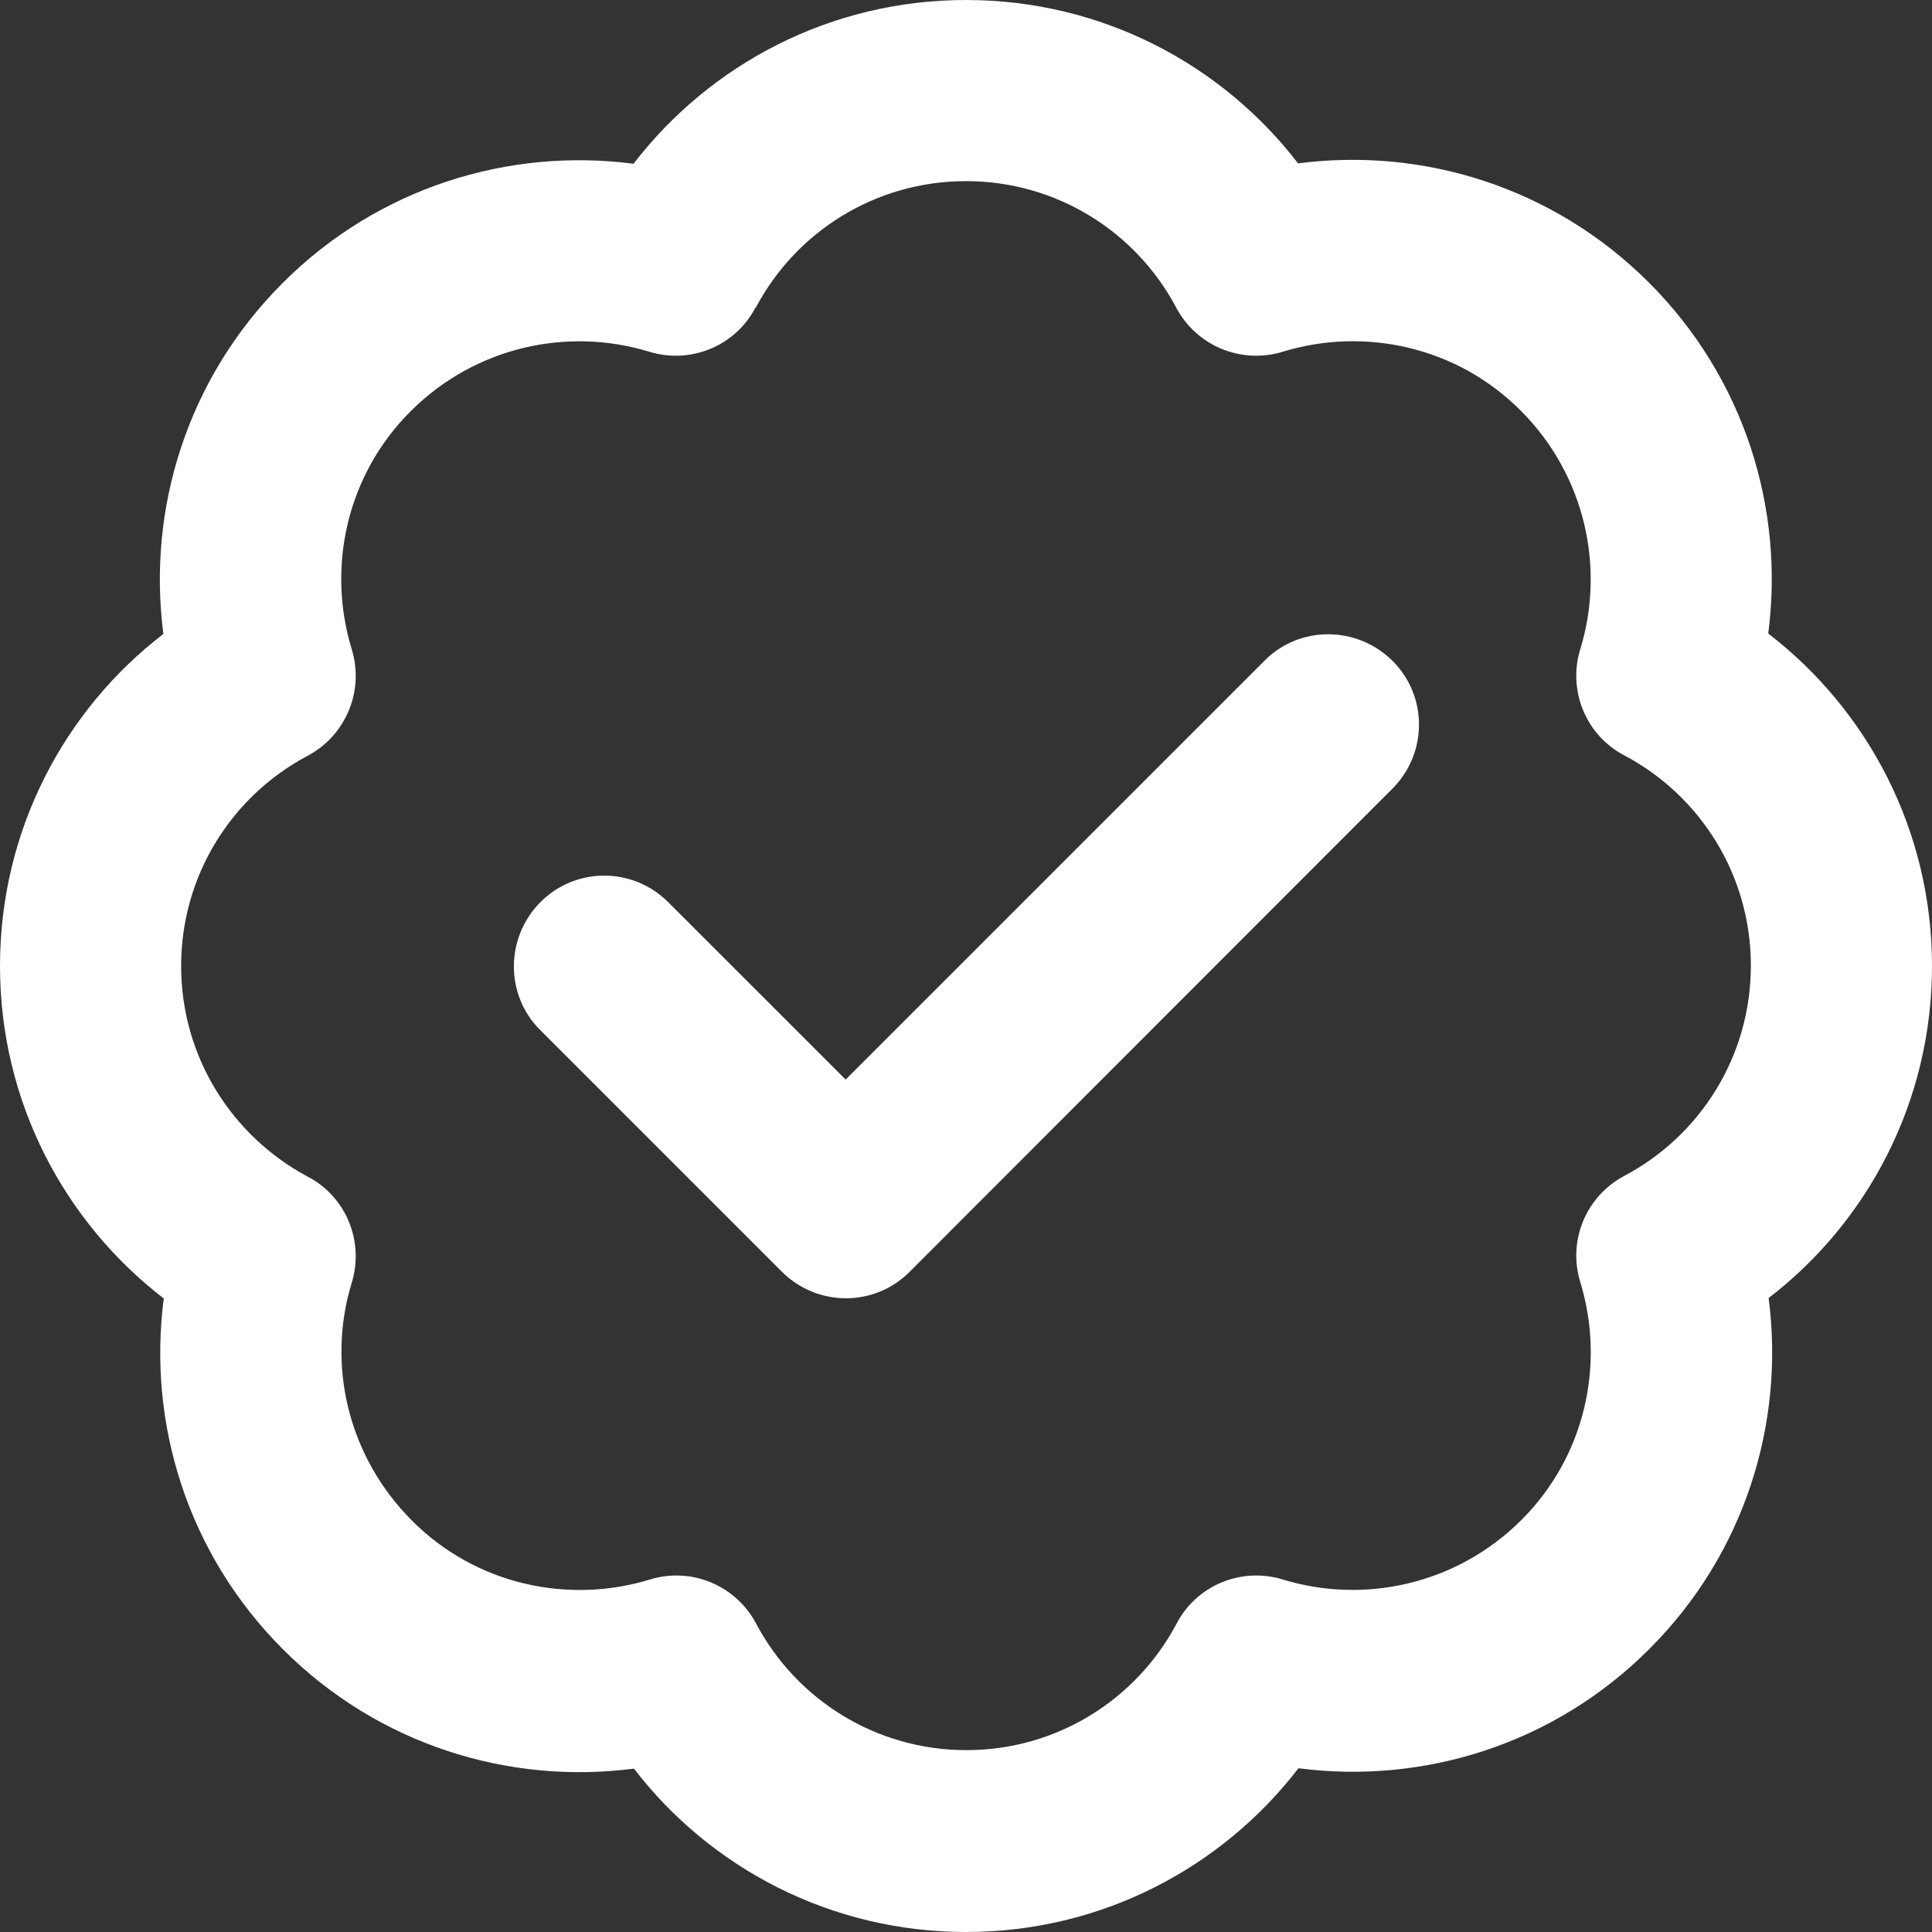 <svg xmlns="http://www.w3.org/2000/svg" width="37" height="37" viewBox="0 0 37 37"><rect x="0" y="0" width="37" height="37" fill="#333333" stroke="none"/><path fill="#FFF" d="M14.475,5.89 C15.241,4.444 16.758,3.469 18.5,3.469 C20.242,3.469 21.759,4.444 22.525,5.89 C22.915,6.627 23.775,6.981 24.57,6.735 C26.131,6.258 27.902,6.634 29.13,7.87 C30.359,9.105 30.742,10.869 30.265,12.43 C30.019,13.225 30.373,14.085 31.11,14.468 C32.556,15.234 33.531,16.751 33.531,18.493 C33.531,20.234 32.556,21.752 31.11,22.518 C30.373,22.908 30.019,23.761 30.265,24.556 C30.742,26.117 30.366,27.887 29.13,29.116 C27.895,30.344 26.131,30.727 24.57,30.25 C23.775,30.005 22.915,30.359 22.532,31.096 C21.766,32.541 20.249,33.517 18.507,33.517 C16.766,33.517 15.248,32.541 14.482,31.096 C14.092,30.359 13.239,30.005 12.444,30.25 C10.883,30.727 9.113,30.352 7.884,29.116 C6.656,27.88 6.258,26.131 6.735,24.57 C6.981,23.775 6.627,22.915 5.89,22.532 C4.444,21.759 3.469,20.242 3.469,18.5 C3.469,16.758 4.444,15.241 5.89,14.475 C6.627,14.085 6.981,13.225 6.735,12.43 C6.258,10.869 6.634,9.098 7.87,7.87 C9.105,6.641 10.869,6.258 12.43,6.735 C13.225,6.981 14.085,6.627 14.468,5.89 L14.475,5.89 Z M18.5,0 C15.906,0 13.6,1.229 12.133,3.136 C9.749,2.826 7.248,3.584 5.413,5.42 C3.577,7.255 2.818,9.756 3.129,12.141 C1.229,13.6 0,15.906 0,18.5 C0,21.094 1.229,23.4 3.136,24.867 C2.826,27.251 3.584,29.752 5.42,31.587 C7.255,33.423 9.756,34.182 12.141,33.871 C13.6,35.771 15.906,37 18.5,37 C21.094,37 23.4,35.771 24.867,33.864 C27.251,34.174 29.752,33.416 31.587,31.58 C33.423,29.745 34.182,27.244 33.871,24.859 C35.771,23.4 37,21.094 37,18.5 C37,15.906 35.771,13.6 33.864,12.133 C34.174,9.749 33.416,7.248 31.58,5.413 C29.745,3.577 27.244,2.818 24.859,3.129 C23.4,1.229 21.094,0 18.5,0 Z M26.666,15.104 C27.345,14.424 27.345,13.326 26.666,12.654 C25.987,11.982 24.888,11.974 24.216,12.654 L16.195,20.675 L12.798,17.279 C12.119,16.599 11.021,16.599 10.348,17.279 C9.676,17.958 9.669,19.056 10.348,19.729 L14.973,24.354 C15.653,25.033 16.751,25.033 17.423,24.354 L26.666,15.104 Z"/></svg>